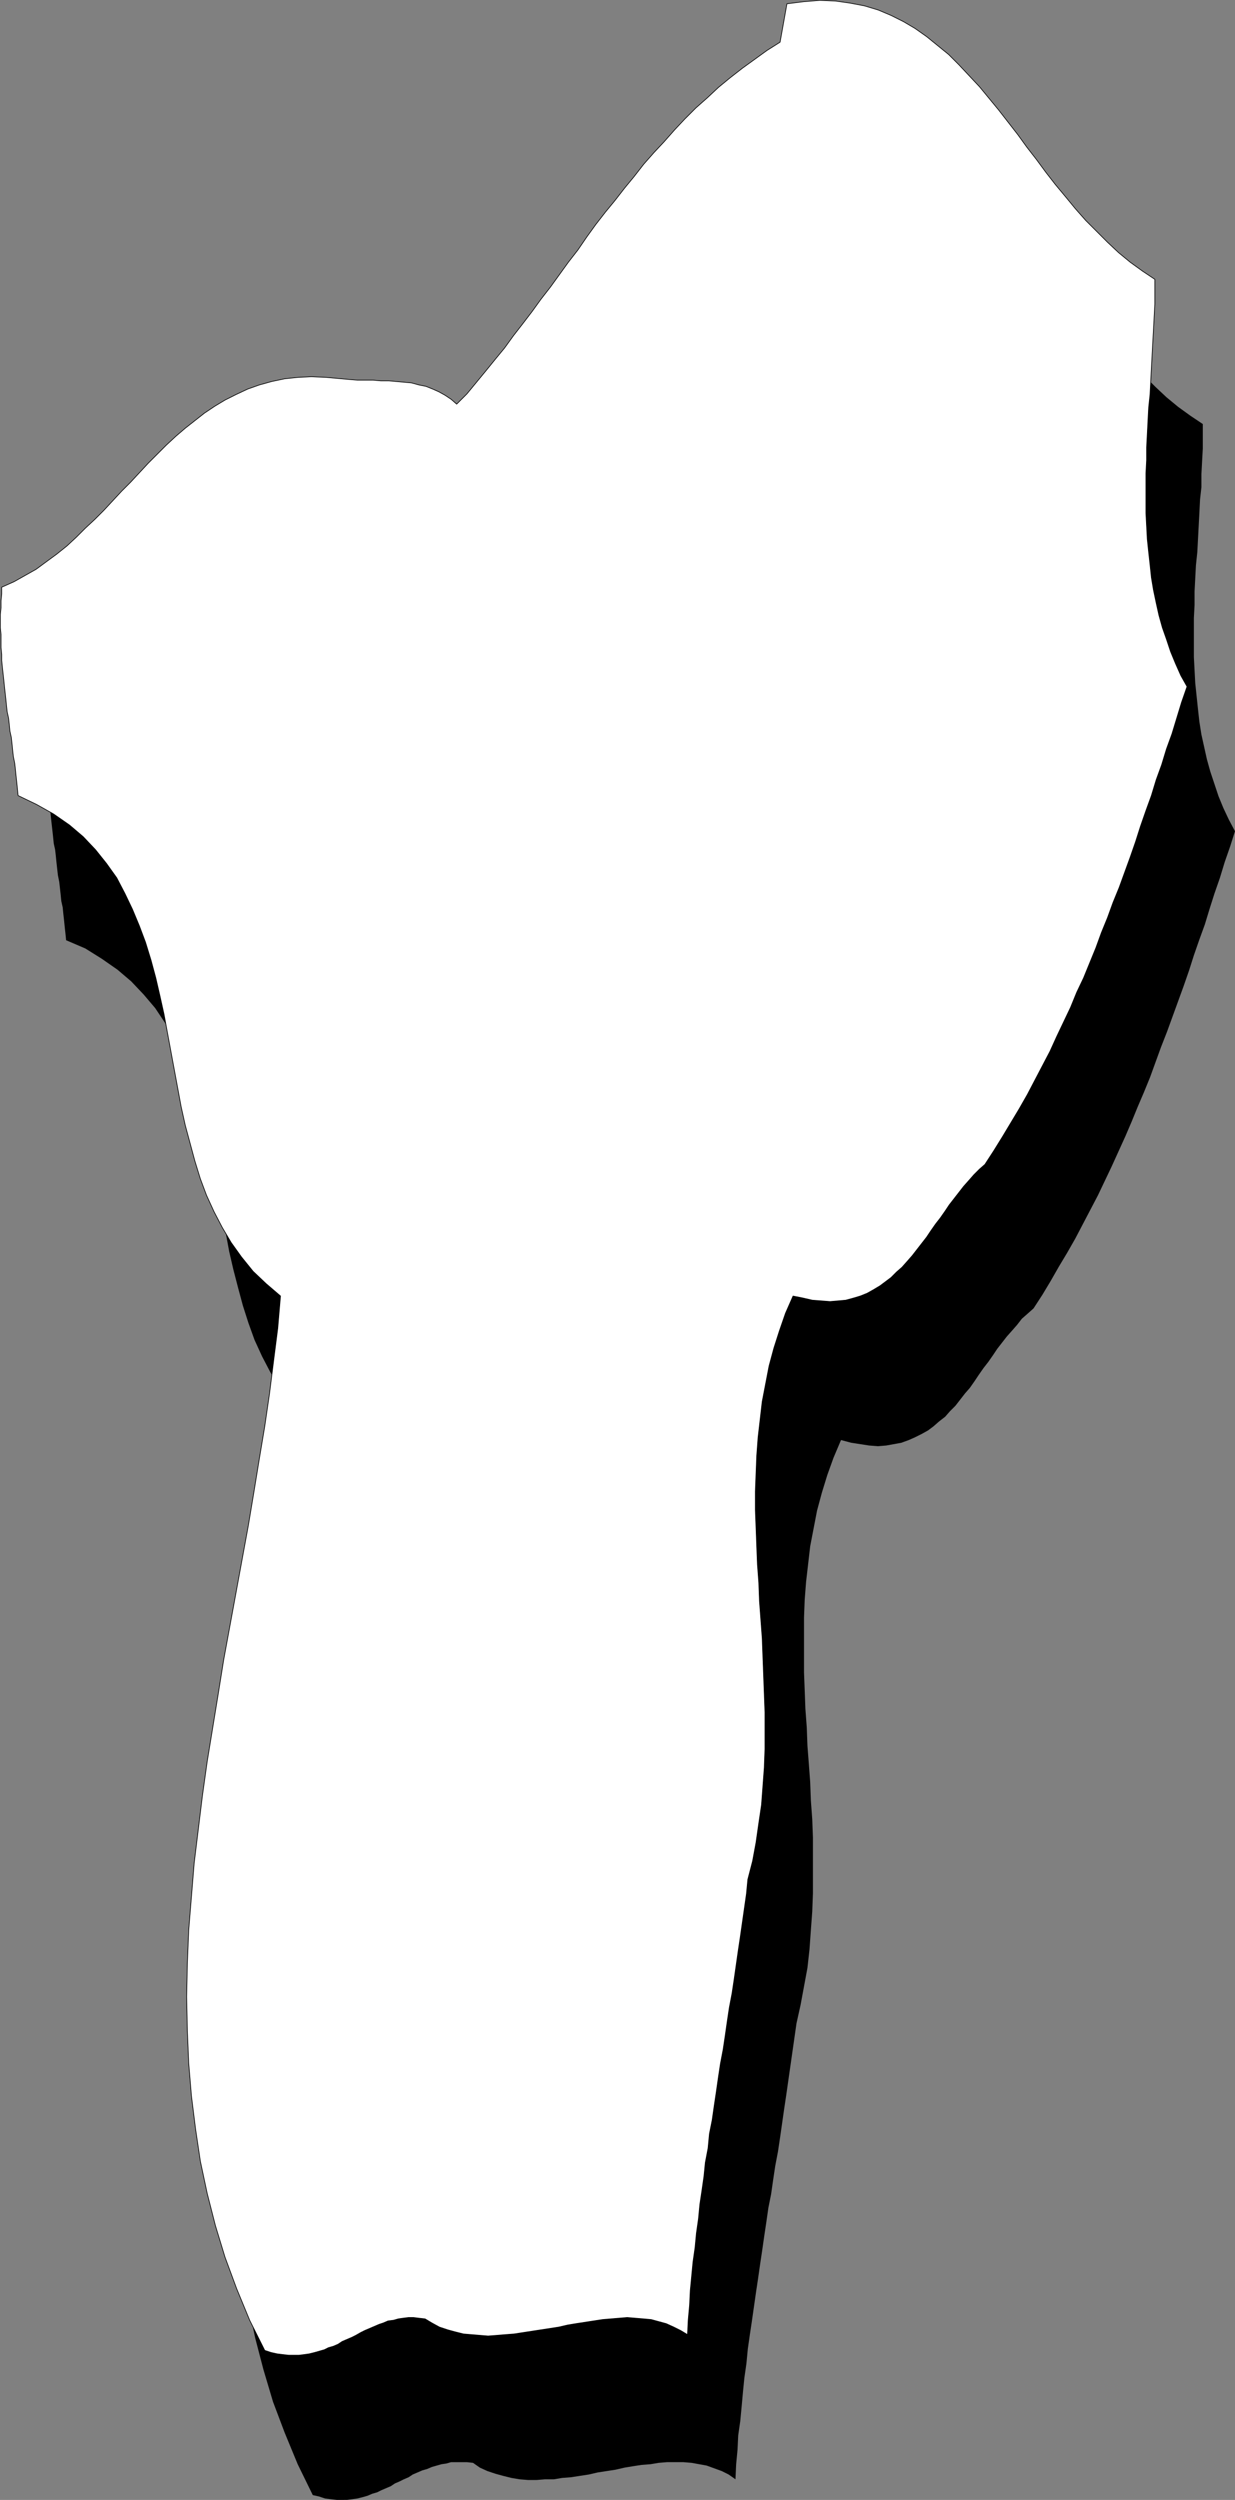 <?xml version="1.0" encoding="UTF-8" standalone="no"?>
<svg
   version="1.0"
   width="77.06mm"
   height="155.904mm"
   id="svg3"
   sodipodi:docname="Benin 3.wmf"
   xmlns:inkscape="http://www.inkscape.org/namespaces/inkscape"
   xmlns:sodipodi="http://sodipodi.sourceforge.net/DTD/sodipodi-0.dtd"
   xmlns="http://www.w3.org/2000/svg"
   xmlns:svg="http://www.w3.org/2000/svg">
  <rect width="100%" height="100%" fill="#808080" stroke="none"/>
  <sodipodi:namedview
     id="namedview3"
     pagecolor="#ffffff"
     bordercolor="#000000"
     borderopacity="0.25"
     inkscape:showpageshadow="2"
     inkscape:pageopacity="0.0"
     inkscape:pagecheckerboard="0"
     inkscape:deskcolor="#d1d1d1"
     inkscape:document-units="mm" />
  <defs
     id="defs1">
    <pattern
       id="WMFhbasepattern"
       patternUnits="userSpaceOnUse"
       width="6"
       height="6"
       x="0"
       y="0" />
  </defs>
  <path
     style="fill:#000000;fill-opacity:1;fill-rule:evenodd;stroke:none"
     d="m 283.655,99.944 v 2.909 2.909 l -0.162,2.909 -0.162,3.07 v 3.07 l -0.323,2.909 -0.162,3.232 -0.162,3.07 -0.162,3.07 -0.162,3.07 -0.323,3.07 -0.162,3.07 -0.162,3.07 v 3.232 l -0.162,3.07 v 3.07 3.07 3.07 l 0.162,3.07 0.162,3.07 0.323,3.07 0.323,3.07 0.323,2.909 0.485,3.07 0.646,2.909 0.646,2.909 0.808,2.909 0.969,2.909 0.969,2.909 1.131,2.747 1.293,2.747 1.454,2.747 -1.131,3.555 -1.293,3.717 -1.131,3.717 -1.293,3.717 -1.131,3.555 -1.131,3.717 -1.293,3.555 -1.293,3.717 -1.131,3.555 -1.293,3.717 -1.293,3.555 -1.293,3.555 -1.293,3.555 -1.454,3.717 -1.293,3.555 -1.293,3.555 -1.454,3.555 -1.454,3.393 -1.454,3.555 -1.454,3.393 -1.616,3.555 -1.616,3.555 -1.616,3.393 -1.616,3.393 -1.777,3.393 -1.777,3.393 -1.777,3.393 -1.939,3.393 -1.939,3.232 -1.939,3.393 -1.939,3.232 -2.101,3.232 -1.454,1.293 -1.293,1.131 -1.131,1.454 -1.131,1.293 -1.293,1.454 -1.131,1.454 -1.131,1.454 -0.969,1.454 -1.131,1.616 -1.131,1.454 -1.131,1.616 -0.969,1.454 -1.131,1.616 -1.131,1.293 -1.131,1.454 -1.131,1.454 -1.293,1.293 -1.131,1.293 -1.454,1.131 -1.293,1.131 -1.293,0.97 -1.454,0.808 -1.616,0.808 -1.454,0.646 -1.777,0.646 -1.777,0.323 -1.777,0.323 -1.939,0.162 -2.101,-0.162 -2.101,-0.323 -2.101,-0.323 -2.424,-0.646 -1.777,4.201 -1.454,4.04 -1.293,4.201 -1.131,4.201 -0.808,4.201 -0.808,4.201 -0.485,4.201 -0.485,4.201 -0.323,4.201 -0.162,4.201 v 4.363 4.201 4.363 l 0.162,4.201 0.162,4.363 0.323,4.363 0.162,4.363 0.323,4.201 0.323,4.363 0.162,4.363 0.323,4.363 0.162,4.363 v 4.363 4.363 4.363 l -0.162,4.363 -0.323,4.363 -0.323,4.525 -0.485,4.363 -0.808,4.363 -0.808,4.363 -0.969,4.363 -0.485,3.393 -0.485,3.393 -0.485,3.393 -0.485,3.393 -0.485,3.393 -0.485,3.232 -0.485,3.393 -0.485,3.393 -0.485,3.232 -0.646,3.393 -0.485,3.232 -0.485,3.393 -0.646,3.232 -0.485,3.393 -0.485,3.232 -0.485,3.393 -0.485,3.232 -0.485,3.393 -0.485,3.232 -0.485,3.393 -0.485,3.393 -0.485,3.232 -0.485,3.393 -0.323,3.393 -0.485,3.393 -0.323,3.232 -0.323,3.555 -0.323,3.393 -0.485,3.393 -0.162,3.393 -0.323,3.393 -0.162,3.555 -1.616,-1.131 -1.616,-0.808 -1.777,-0.646 -1.777,-0.646 -1.777,-0.323 -1.777,-0.323 -1.939,-0.162 h -1.939 -1.939 l -1.939,0.162 -1.939,0.323 -2.101,0.162 -2.101,0.323 -1.939,0.323 -2.101,0.485 -2.101,0.323 -2.101,0.323 -2.101,0.485 -2.101,0.323 -2.101,0.323 -2.101,0.162 -1.939,0.323 h -2.101 l -1.939,0.162 h -2.101 l -1.939,-0.162 -1.939,-0.323 -1.939,-0.485 -1.777,-0.485 -1.939,-0.646 -1.777,-0.808 -1.616,-1.131 -1.454,-0.162 h -1.131 -1.293 -1.293 l -1.131,0.323 -1.131,0.162 -1.131,0.323 -1.131,0.323 -1.131,0.485 -1.131,0.323 -1.131,0.485 -1.131,0.485 -0.969,0.646 -1.131,0.485 -0.969,0.485 -1.131,0.485 -0.969,0.646 -1.131,0.485 -1.131,0.485 -0.969,0.485 -1.131,0.323 -1.131,0.485 -1.131,0.323 -1.293,0.323 -1.131,0.162 -1.293,0.162 H 80.548 79.417 l -1.454,-0.162 -1.293,-0.162 -1.454,-0.485 -1.454,-0.323 -3.555,-7.272 -3.07,-7.433 -2.747,-7.272 -2.262,-7.595 -1.939,-7.433 -1.616,-7.595 -1.131,-7.756 -0.969,-7.595 -0.646,-7.756 -0.323,-7.918 v -7.756 -7.918 l 0.323,-7.756 0.646,-7.918 0.808,-7.918 0.808,-8.08 0.969,-7.918 1.131,-7.918 1.293,-8.08 1.293,-7.918 1.454,-7.918 1.293,-7.918 1.454,-7.918 1.454,-7.918 1.454,-7.918 1.293,-7.918 1.293,-7.756 1.293,-7.756 1.131,-7.918 0.969,-7.595 0.969,-7.756 0.646,-7.595 -3.393,-2.747 -3.07,-3.07 -2.747,-3.232 -2.424,-3.393 -2.101,-3.555 -1.939,-3.717 -1.777,-3.878 -1.454,-4.04 -1.293,-4.04 -1.131,-4.201 -1.131,-4.363 -0.969,-4.201 -0.808,-4.363 -0.808,-4.525 -0.808,-4.363 -0.808,-4.363 -0.808,-4.363 -0.969,-4.363 -0.969,-4.201 -1.131,-4.201 -1.293,-4.04 -1.454,-4.04 -1.454,-3.878 -1.939,-3.717 -1.939,-3.555 -2.262,-3.393 -2.747,-3.232 -2.908,-3.07 -3.232,-2.747 -3.716,-2.585 -3.878,-2.424 -4.524,-1.939 -0.162,-1.616 -0.162,-1.454 -0.162,-1.616 -0.162,-1.454 -0.162,-1.616 -0.323,-1.454 -0.162,-1.616 -0.162,-1.454 -0.162,-1.454 -0.323,-1.616 -0.162,-1.454 -0.162,-1.454 -0.162,-1.616 -0.162,-1.454 -0.323,-1.454 -0.162,-1.616 -0.162,-1.454 -0.162,-1.454 -0.162,-1.454 -0.162,-1.616 -0.162,-1.454 v -1.616 l -0.162,-1.454 v -1.616 -1.616 l -0.162,-1.454 v -1.616 -1.454 l 0.162,-1.616 v -1.616 l 0.162,-1.616 v -1.616 l 2.908,-1.293 2.585,-1.454 2.585,-1.616 2.424,-1.778 2.424,-1.778 2.424,-1.939 2.262,-1.939 2.101,-2.101 2.262,-2.101 2.101,-2.262 2.101,-2.101 2.101,-2.262 2.101,-2.262 2.101,-2.101 2.101,-2.262 2.101,-2.101 2.262,-2.101 2.101,-2.101 2.262,-1.939 2.262,-1.778 2.262,-1.778 2.424,-1.616 2.585,-1.616 2.585,-1.293 2.585,-1.131 2.747,-0.97 2.908,-0.808 3.07,-0.646 3.07,-0.323 3.393,-0.162 h 3.393 l 3.555,0.485 h 1.939 l 1.777,0.162 h 1.777 1.939 l 1.777,0.162 h 1.939 l 1.777,0.162 1.777,0.162 1.777,0.323 1.777,0.323 1.616,0.485 1.616,0.485 1.454,0.646 1.616,0.97 1.293,0.97 1.293,1.131 2.424,-2.585 2.262,-2.585 2.262,-2.747 2.101,-2.747 2.262,-2.747 2.262,-2.747 2.101,-2.909 2.101,-2.909 2.101,-2.909 2.262,-2.909 2.101,-2.909 2.101,-2.909 2.262,-2.909 2.101,-2.909 2.262,-2.909 2.101,-2.909 2.262,-2.909 2.262,-2.747 2.262,-2.909 2.262,-2.747 2.424,-2.747 2.424,-2.747 2.424,-2.585 2.585,-2.585 2.424,-2.585 2.747,-2.424 2.585,-2.424 2.747,-2.262 2.908,-2.262 2.908,-2.262 2.908,-1.939 3.07,-1.939 1.616,-9.211 3.878,-0.485 3.878,-0.162 3.716,0.162 3.393,0.323 3.393,0.808 3.232,0.97 3.07,1.131 2.908,1.454 2.747,1.778 2.747,1.939 2.585,1.939 2.585,2.262 2.424,2.424 2.424,2.424 2.424,2.747 2.262,2.747 2.262,2.747 2.262,2.747 2.262,2.909 2.262,3.07 2.101,2.909 2.262,2.909 2.424,2.909 2.262,2.909 2.262,2.747 2.585,2.747 2.424,2.747 2.585,2.585 2.585,2.424 2.747,2.262 2.908,2.101 z"
     id="path1" />
  <path
     style="fill:#ffffff;fill-opacity:1;fill-rule:evenodd;stroke:none"
     d="m 272.344,65.848 v 2.909 2.909 l -0.162,3.07 -0.162,3.07 -0.162,2.909 -0.162,3.07 -0.162,3.07 -0.162,3.07 -0.162,3.07 -0.323,3.07 -0.162,3.07 -0.162,3.232 -0.162,3.07 v 3.07 l -0.162,3.07 v 3.07 3.07 3.232 l 0.162,3.07 0.162,3.07 0.323,3.07 0.323,2.909 0.323,3.07 0.485,2.909 0.646,3.07 0.646,2.909 0.808,2.909 0.969,2.747 0.969,2.909 1.131,2.747 1.293,2.909 1.454,2.585 -1.293,3.717 -1.131,3.717 -1.131,3.717 -1.293,3.555 -1.131,3.717 -1.293,3.555 -1.131,3.717 -1.293,3.555 -1.293,3.717 -1.131,3.555 -1.293,3.717 -1.293,3.555 -1.293,3.555 -1.454,3.555 -1.293,3.555 -1.454,3.555 -1.293,3.555 -1.454,3.555 -1.454,3.555 -1.616,3.393 -1.454,3.555 -1.616,3.393 -1.616,3.393 -1.616,3.555 -1.777,3.393 -1.777,3.393 -1.777,3.393 -1.939,3.393 -1.939,3.232 -1.939,3.232 -2.101,3.393 -2.101,3.232 -1.293,1.131 -1.293,1.293 -1.131,1.293 -1.293,1.454 -1.131,1.454 -1.131,1.454 -1.131,1.454 -0.969,1.454 -1.131,1.616 -1.131,1.454 -1.131,1.616 -0.969,1.454 -1.131,1.454 -1.131,1.454 -1.131,1.454 -1.131,1.293 -1.293,1.454 -1.293,1.131 -1.293,1.293 -1.293,0.97 -1.293,0.97 -1.616,0.97 -1.454,0.808 -1.616,0.646 -1.616,0.485 -1.777,0.485 -1.777,0.162 -1.939,0.162 -2.101,-0.162 -2.101,-0.162 -2.101,-0.485 -2.424,-0.485 -1.777,4.04 -1.454,4.201 -1.293,4.04 -1.131,4.201 -0.808,4.201 -0.808,4.201 -0.485,4.201 -0.485,4.201 -0.323,4.363 -0.162,4.201 -0.162,4.201 v 4.363 l 0.162,4.201 0.162,4.363 0.162,4.201 0.323,4.363 0.162,4.363 0.323,4.363 0.323,4.363 0.162,4.363 0.162,4.363 0.162,4.363 0.162,4.363 v 4.363 4.363 l -0.162,4.363 -0.323,4.363 -0.323,4.363 -0.646,4.363 -0.646,4.525 -0.808,4.363 -1.131,4.363 -0.323,3.393 -0.485,3.393 -0.485,3.393 -0.485,3.393 -0.485,3.232 -0.485,3.393 -0.485,3.393 -0.485,3.232 -0.646,3.393 -0.485,3.232 -0.485,3.393 -0.485,3.232 -0.646,3.393 -0.485,3.232 -0.485,3.393 -0.485,3.232 -0.485,3.393 -0.646,3.232 -0.323,3.393 -0.646,3.393 -0.323,3.232 -0.485,3.393 -0.485,3.232 -0.323,3.393 -0.485,3.393 -0.323,3.393 -0.485,3.393 -0.323,3.393 -0.323,3.393 -0.162,3.393 -0.323,3.555 -0.162,3.393 -1.616,-0.97 -1.616,-0.808 -1.777,-0.808 -1.777,-0.485 -1.777,-0.485 -1.777,-0.162 -1.939,-0.162 -1.939,-0.162 -1.939,0.162 -1.939,0.162 -1.939,0.162 -2.101,0.323 -2.101,0.323 -2.101,0.323 -1.939,0.323 -2.101,0.485 -2.101,0.323 -2.101,0.323 -2.101,0.323 -2.101,0.323 -2.101,0.323 -2.101,0.162 -1.939,0.162 -2.101,0.162 -1.939,-0.162 -1.939,-0.162 -1.939,-0.162 -1.939,-0.485 -1.777,-0.485 -1.939,-0.646 -1.777,-0.97 -1.616,-0.97 -1.454,-0.162 -1.293,-0.162 h -1.131 l -1.293,0.162 -1.131,0.162 -1.131,0.323 -1.293,0.162 -1.131,0.485 -0.969,0.323 -1.131,0.485 -1.131,0.485 -1.131,0.485 -0.969,0.485 -1.131,0.646 -0.969,0.485 -1.131,0.485 -1.131,0.485 -0.969,0.646 -1.131,0.485 -1.131,0.323 -0.969,0.485 -1.131,0.323 -1.131,0.323 -1.293,0.323 -1.131,0.162 -1.293,0.162 h -1.293 -1.131 l -1.454,-0.162 -1.293,-0.162 -1.454,-0.323 -1.454,-0.485 -3.555,-7.11 -3.07,-7.433 -2.747,-7.433 -2.262,-7.433 -1.939,-7.595 -1.616,-7.595 -1.131,-7.595 -0.969,-7.756 -0.646,-7.756 -0.323,-7.756 -0.162,-7.918 0.162,-7.756 0.323,-7.918 0.646,-7.918 0.646,-7.918 0.969,-7.918 0.969,-7.918 1.131,-8.08 1.293,-7.918 1.293,-7.918 1.293,-8.08 1.454,-7.918 1.454,-7.918 1.454,-7.918 1.454,-7.918 1.293,-7.756 1.293,-7.918 1.293,-7.756 1.131,-7.756 0.969,-7.756 0.969,-7.595 0.646,-7.595 -3.393,-2.909 -3.07,-2.909 -2.747,-3.393 -2.424,-3.393 -2.101,-3.555 -1.939,-3.717 -1.777,-3.878 -1.454,-3.878 -1.293,-4.201 -1.131,-4.201 -1.131,-4.201 -0.969,-4.363 -0.808,-4.363 -0.808,-4.363 -0.808,-4.363 -0.808,-4.363 -0.808,-4.363 -0.969,-4.363 -0.969,-4.201 -1.131,-4.201 -1.293,-4.201 -1.454,-3.878 -1.616,-3.878 -1.777,-3.717 -1.939,-3.717 L 25.126,203.524 22.541,200.292 19.632,197.222 16.4,194.475 12.684,191.889 8.645,189.627 4.282,187.526 4.12,186.072 3.959,184.456 3.797,183.002 3.636,181.386 3.474,179.932 3.151,178.316 2.989,176.861 2.828,175.246 2.666,173.791 2.343,172.337 2.181,170.721 2.02,169.267 1.697,167.812 1.535,166.358 1.373,164.742 1.212,163.288 1.05,161.833 0.889,160.218 0.727,158.763 0.566,157.309 0.404,155.693 v -1.454 L 0.242,152.623 v -1.454 -1.616 l -0.162,-1.616 v -1.454 -1.616 l 0.162,-1.616 v -1.616 l 0.162,-1.616 v -1.616 l 2.908,-1.293 2.585,-1.454 2.585,-1.454 2.424,-1.778 2.424,-1.778 2.424,-1.939 2.262,-2.101 2.101,-2.101 2.262,-2.101 2.101,-2.101 2.101,-2.262 2.101,-2.262 2.101,-2.101 2.101,-2.262 2.101,-2.262 2.101,-2.101 2.101,-2.101 2.262,-2.101 2.262,-1.939 2.262,-1.777 2.262,-1.778 2.424,-1.616 2.424,-1.454 2.585,-1.293 2.747,-1.293 2.747,-0.97 2.908,-0.808 3.07,-0.646 3.07,-0.323 3.232,-0.162 3.555,0.162 3.555,0.323 1.777,0.162 1.939,0.162 h 1.777 1.939 l 1.777,0.162 h 1.939 l 1.777,0.162 1.777,0.162 1.777,0.162 1.777,0.485 1.616,0.323 1.616,0.646 1.454,0.646 1.454,0.808 1.454,0.97 1.293,1.131 2.424,-2.424 2.262,-2.747 2.262,-2.747 2.101,-2.585 2.262,-2.747 2.101,-2.909 2.262,-2.909 2.101,-2.747 2.101,-2.909 2.262,-2.909 2.101,-2.909 2.101,-2.909 2.262,-2.909 2.101,-3.07 2.101,-2.909 2.262,-2.909 2.262,-2.747 2.262,-2.909 2.262,-2.747 2.262,-2.909 2.424,-2.747 2.424,-2.585 2.424,-2.747 2.424,-2.585 2.585,-2.585 2.747,-2.424 2.585,-2.424 2.747,-2.262 2.908,-2.262 2.908,-2.101 2.908,-2.101 3.07,-1.939 1.616,-9.049 3.878,-0.485 3.878,-0.323 3.716,0.162 3.393,0.485 3.393,0.646 3.232,0.97 3.07,1.293 2.908,1.454 2.747,1.616 2.747,1.939 2.585,2.101 2.585,2.101 2.424,2.424 2.424,2.585 2.424,2.585 2.262,2.747 2.262,2.747 2.262,2.909 2.262,2.909 2.101,2.909 2.262,2.909 2.262,3.07 2.262,2.909 2.424,2.909 2.262,2.747 2.424,2.747 2.585,2.585 2.585,2.585 2.585,2.424 2.747,2.262 2.908,2.101 z"
     id="path2" />
  <path
     style="fill:none;stroke:#000000;stroke-width:0.162px;stroke-linecap:round;stroke-linejoin:round;stroke-miterlimit:4;stroke-dasharray:none;stroke-opacity:1"
     d="m 272.344,65.848 v 0 2.909 2.909 l -0.162,3.07 -0.162,3.07 -0.162,2.909 -0.162,3.07 -0.162,3.07 -0.162,3.07 -0.162,3.07 -0.323,3.07 -0.162,3.07 -0.162,3.232 -0.162,3.07 v 3.07 l -0.162,3.07 v 3.07 3.07 3.232 l 0.162,3.07 0.162,3.07 0.323,3.07 0.323,2.909 0.323,3.07 0.485,2.909 0.646,3.07 0.646,2.909 0.808,2.909 0.969,2.747 0.969,2.909 1.131,2.747 1.293,2.909 1.454,2.585 v 0 l -1.293,3.717 -1.131,3.717 -1.131,3.717 -1.293,3.555 -1.131,3.717 -1.293,3.555 -1.131,3.717 -1.293,3.555 -1.293,3.717 -1.131,3.555 -1.293,3.717 -1.293,3.555 -1.293,3.555 -1.454,3.555 -1.293,3.555 -1.454,3.555 -1.293,3.555 -1.454,3.555 -1.454,3.555 -1.616,3.393 -1.454,3.555 -1.616,3.393 -1.616,3.393 -1.616,3.555 -1.777,3.393 -1.777,3.393 -1.777,3.393 -1.939,3.393 -1.939,3.232 -1.939,3.232 -2.101,3.393 -2.101,3.232 v 0 l -1.293,1.131 -1.293,1.293 -1.131,1.293 -1.293,1.454 -1.131,1.454 -1.131,1.454 -1.131,1.454 -0.969,1.454 -1.131,1.616 -1.131,1.454 -1.131,1.616 -0.969,1.454 -1.131,1.454 -1.131,1.454 -1.131,1.454 -1.131,1.293 -1.293,1.454 -1.293,1.131 -1.293,1.293 -1.293,0.97 -1.293,0.97 -1.616,0.97 -1.454,0.808 -1.616,0.646 -1.616,0.485 -1.777,0.485 -1.777,0.162 -1.939,0.162 -2.101,-0.162 -2.101,-0.162 -2.101,-0.485 -2.424,-0.485 v 0 l -1.777,4.04 -1.454,4.201 -1.293,4.04 -1.131,4.201 -0.808,4.201 -0.808,4.201 -0.485,4.201 -0.485,4.201 -0.323,4.363 -0.162,4.201 -0.162,4.201 v 4.363 l 0.162,4.201 0.162,4.363 0.162,4.201 0.323,4.363 0.162,4.363 0.323,4.363 0.323,4.363 0.162,4.363 0.162,4.363 0.162,4.363 0.162,4.363 v 4.363 4.363 l -0.162,4.363 -0.323,4.363 -0.323,4.363 -0.646,4.363 -0.646,4.525 -0.808,4.363 -1.131,4.363 v 0 l -0.323,3.393 -0.485,3.393 -0.485,3.393 -0.485,3.393 -0.485,3.232 -0.485,3.393 -0.485,3.393 -0.485,3.232 -0.646,3.393 -0.485,3.232 -0.485,3.393 -0.485,3.232 -0.646,3.393 -0.485,3.232 -0.485,3.393 -0.485,3.232 -0.485,3.393 -0.646,3.232 -0.323,3.393 -0.646,3.393 -0.323,3.232 -0.485,3.393 -0.485,3.232 -0.323,3.393 -0.485,3.393 -0.323,3.393 -0.485,3.393 -0.323,3.393 -0.323,3.393 -0.162,3.393 -0.323,3.555 -0.162,3.393 v 0 l -1.616,-0.97 -1.616,-0.808 -1.777,-0.808 -1.777,-0.485 -1.777,-0.485 -1.777,-0.162 -1.939,-0.162 -1.939,-0.162 -1.939,0.162 -1.939,0.162 -1.939,0.162 -2.101,0.323 -2.101,0.323 -2.101,0.323 -1.939,0.323 -2.101,0.485 -2.101,0.323 -2.101,0.323 -2.101,0.323 -2.101,0.323 -2.101,0.323 -2.101,0.162 -1.939,0.162 -2.101,0.162 -1.939,-0.162 -1.939,-0.162 -1.939,-0.162 -1.939,-0.485 -1.777,-0.485 -1.939,-0.646 -1.777,-0.97 -1.616,-0.97 v 0 l -1.454,-0.162 -1.293,-0.162 h -1.131 l -1.293,0.162 -1.131,0.162 -1.131,0.323 -1.293,0.162 -1.131,0.485 -0.969,0.323 -1.131,0.485 -1.131,0.485 -1.131,0.485 -0.969,0.485 -1.131,0.646 -0.969,0.485 -1.131,0.485 -1.131,0.485 -0.969,0.646 -1.131,0.485 -1.131,0.323 -0.969,0.485 -1.131,0.323 -1.131,0.323 -1.293,0.323 -1.131,0.162 -1.293,0.162 h -1.293 -1.131 l -1.454,-0.162 -1.293,-0.162 -1.454,-0.323 -1.454,-0.485 v 0 l -3.555,-7.11 -3.07,-7.433 -2.747,-7.433 -2.262,-7.433 -1.939,-7.595 -1.616,-7.595 -1.131,-7.595 -0.969,-7.756 -0.646,-7.756 -0.323,-7.756 -0.162,-7.918 0.162,-7.756 0.323,-7.918 0.646,-7.918 0.646,-7.918 0.969,-7.918 0.969,-7.918 1.131,-8.08 1.293,-7.918 1.293,-7.918 1.293,-8.08 1.454,-7.918 1.454,-7.918 1.454,-7.918 1.454,-7.918 1.293,-7.756 1.293,-7.918 1.293,-7.756 1.131,-7.756 0.969,-7.756 0.969,-7.595 0.646,-7.595 v 0 l -3.393,-2.909 -3.07,-2.909 -2.747,-3.393 -2.424,-3.393 -2.101,-3.555 -1.939,-3.717 -1.777,-3.878 -1.454,-3.878 -1.293,-4.201 -1.131,-4.201 -1.131,-4.201 -0.969,-4.363 -0.808,-4.363 -0.808,-4.363 -0.808,-4.363 -0.808,-4.363 -0.808,-4.363 -0.969,-4.363 -0.969,-4.201 -1.131,-4.201 -1.293,-4.201 -1.454,-3.878 -1.616,-3.878 -1.777,-3.717 -1.939,-3.717 -2.424,-3.393 -2.585,-3.232 -2.908,-3.07 -3.232,-2.747 -3.716,-2.585 -4.04,-2.262 -4.363,-2.101 v 0 L 4.12,186.072 3.959,184.456 3.797,183.002 3.636,181.386 3.474,179.932 3.151,178.316 2.989,176.861 2.828,175.246 2.666,173.791 2.343,172.337 2.181,170.721 2.02,169.267 1.697,167.812 1.535,166.358 1.373,164.742 1.212,163.288 1.05,161.833 0.889,160.218 0.727,158.763 0.566,157.309 0.404,155.693 v -1.454 L 0.242,152.623 v -1.454 -1.616 l -0.162,-1.616 v -1.454 -1.616 l 0.162,-1.616 v -1.616 l 0.162,-1.616 v -1.616 0 l 2.908,-1.293 2.585,-1.454 2.585,-1.454 2.424,-1.778 2.424,-1.778 2.424,-1.939 2.262,-2.101 2.101,-2.101 2.262,-2.101 2.101,-2.101 2.101,-2.262 2.101,-2.262 2.101,-2.101 2.101,-2.262 2.101,-2.262 2.101,-2.101 2.101,-2.101 2.262,-2.101 2.262,-1.939 2.262,-1.777 2.262,-1.778 2.424,-1.616 2.424,-1.454 2.585,-1.293 2.747,-1.293 2.747,-0.97 2.908,-0.808 3.07,-0.646 3.07,-0.323 3.232,-0.162 3.555,0.162 3.555,0.323 v 0 l 1.777,0.162 1.939,0.162 h 1.777 1.939 l 1.777,0.162 h 1.939 l 1.777,0.162 1.777,0.162 1.777,0.162 1.777,0.485 1.616,0.323 1.616,0.646 1.454,0.646 1.454,0.808 1.454,0.97 1.293,1.131 v 0 l 2.424,-2.424 2.262,-2.747 2.262,-2.747 2.101,-2.585 2.262,-2.747 2.101,-2.909 2.262,-2.909 2.101,-2.747 2.101,-2.909 2.262,-2.909 2.101,-2.909 2.101,-2.909 2.262,-2.909 2.101,-3.07 2.101,-2.909 2.262,-2.909 2.262,-2.747 2.262,-2.909 2.262,-2.747 2.262,-2.909 2.424,-2.747 2.424,-2.585 2.424,-2.747 2.424,-2.585 2.585,-2.585 2.747,-2.424 2.585,-2.424 2.747,-2.262 2.908,-2.262 2.908,-2.101 2.908,-2.101 3.07,-1.939 1.616,-9.049 v 0 l 3.878,-0.485 3.878,-0.323 3.716,0.162 3.393,0.485 3.393,0.646 3.232,0.97 3.07,1.293 2.908,1.454 2.747,1.616 2.747,1.939 2.585,2.101 2.585,2.101 2.424,2.424 2.424,2.585 2.424,2.585 2.262,2.747 2.262,2.747 2.262,2.909 2.262,2.909 2.101,2.909 2.262,2.909 2.262,3.07 2.262,2.909 2.424,2.909 2.262,2.747 2.424,2.747 2.585,2.585 2.585,2.585 2.585,2.424 2.747,2.262 2.908,2.101 2.908,1.939"
     id="path3" />
</svg>
